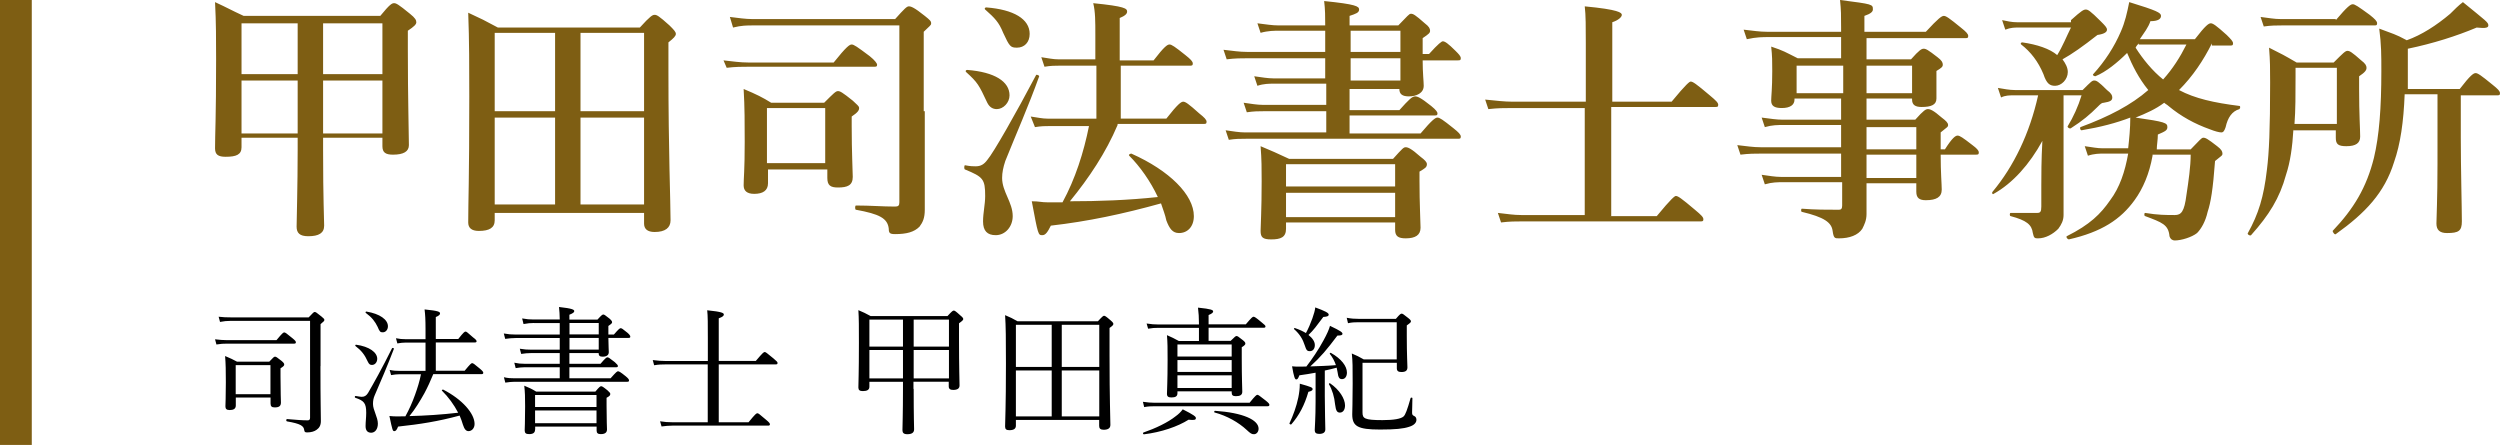 <svg id="レイヤー_1" xmlns="http://www.w3.org/2000/svg" viewBox="0 0 236 42"><style>.st0{fill:#7e5e13}</style><path class="st0" d="M22.8 13.9c0 .7-.5.9-1.5.9-.7 0-1-.2-1-.8 0-1.4.1-2.8.1-8.4 0-1.8 0-3.5-.1-5.4 1.3.6 1.4.7 2.7 1.3h12.9C36.8.4 37 .3 37.2.3s.4.1 1.5 1c.5.4.6.6.6.8s-.2.4-.8.8v1.8c0 4.7.1 7.9.1 9 0 .6-.5.9-1.5.9-.7 0-1-.2-1-.8V13h-5.6v1.2c0 4.7.1 6.4.1 7.1 0 .7-.5 1-1.5 1-.8 0-1.1-.3-1.1-.9s.1-3.8.1-7.3V13h-5.3v.9zM28.1 7V2.2h-5.3V7h5.3zm-5.3 5.6h5.3v-5h-5.3v5zM36.1 2.2h-5.6V7h5.6V2.2zm0 5.4h-5.6v5h5.6v-5zm10.6 13.2c0 .7-.5 1-1.5 1-.7 0-1-.3-1-.8 0-2 .1-3.9.1-11.9 0-2.6 0-5.3-.1-7.9 1.3.6 1.5.7 2.8 1.4h13.4c1-1.1 1.2-1.2 1.4-1.2s.4.1 1.4 1c.4.4.6.6.6.8 0 .2-.2.4-.7.8v2.8c0 7.4.2 12.3.2 14 0 .7-.5 1.1-1.5 1.1-.7 0-1-.3-1-.8v-1H46.7v.7zm5.7-10.3V3.1h-5.7v7.4h5.7zm-5.7 8.8h5.7v-8.2h-5.7v8.2zM60.8 3.1h-6v7.4h6V3.1zm0 8h-6v8.2h6v-8.2zm7.5-5.4c.9.1 1.6.2 2.3.2h8.1c1.2-1.5 1.5-1.7 1.7-1.7s.5.2 1.7 1.1c.5.4.7.7.7.8 0 .2-.1.2-.3.2H70.7c-.6 0-1.3 0-2.1.1l-.3-.7zm19 4.8v9.3c0 .8-.2 1.2-.5 1.6-.5.5-1.2.7-2.3.7-.5 0-.6-.1-.6-.5-.1-1-.9-1.4-3.1-1.8-.1 0-.1-.4 0-.4 1.4 0 2.5.1 3.7.1.3 0 .4-.1.4-.4V2.4H71.1c-.6 0-1.1 0-1.9.2l-.3-1c.8.1 1.5.2 2.1.2h13.5c.9-1 1.1-1.2 1.3-1.2.2 0 .5.1 1.5.9.5.4.6.5.6.7s-.1.2-.7.8v7.5h.1zM72.5 16v1.3c0 .7-.5 1-1.3 1-.7 0-1-.3-1-.8 0-.7.1-1.4.1-4.1 0-1.7 0-3.3-.1-5 1.2.5 1.8.8 2.6 1.3h5c.9-.9 1.1-1.1 1.3-1.1.2 0 .4.1 1.4.9.4.4.6.5.6.7s-.1.4-.7.8v.9c0 2.5.1 4.3.1 4.8 0 .8-.5 1-1.4 1-.7 0-1-.2-1-.9V16h-5.6zm5.4-5.8h-5.5v5.2h5.5v-5.2zm17 5c-.2.6-.3 1.1-.3 1.6 0 1.3 1 2.3 1 3.6 0 1-.7 1.8-1.6 1.8-.8 0-1.2-.4-1.2-1.3 0-.8.2-1.6.2-2.4 0-1.6-.2-1.8-1.9-2.5-.1 0-.1-.4 0-.4.5.1.8.1 1 .1.5 0 .8-.2 1.1-.6.6-.7 2.7-4.4 4.6-8 0-.1.3 0 .3.1-1 2.8-2.2 5.5-3.2 8zm-.8-4.9c-.4 0-.7-.2-.9-.6-.8-1.7-.9-1.9-2-2.9-.1-.1 0-.2.1-.2 2.6.2 4 1.1 4 2.4 0 .7-.6 1.3-1.2 1.3zM96 4.5c-.6 0-.7-.1-1.3-1.4-.4-1-.8-1.4-1.7-2.2-.1-.1 0-.2.1-.2 2.6.2 4.1 1.1 4.1 2.5 0 .8-.5 1.3-1.2 1.3zm9.5 7.3c-1.1 2.6-2.7 5-4.5 7.2 2.7 0 5.5-.1 8.3-.4-.7-1.5-1.7-2.9-2.7-3.9-.1-.1.1-.2.2-.2 3.6 1.6 5.9 3.9 5.9 5.9 0 1-.6 1.6-1.4 1.6-.6 0-.9-.4-1.2-1.2-.1-.5-.3-1-.5-1.6-3.6 1-6.9 1.7-10.4 2.1-.3.6-.5.9-.8.9-.4 0-.4 0-1-3.2.7 0 .9.1 1.5.1h1.4c1.2-2.2 2-4.7 2.5-7.2h-3.7c-.4 0-.8 0-1.4.1l-.4-1c.7.1 1.1.2 1.6.2h4.6v-5H100c-.4 0-.8 0-1.4.1l-.3-.9c.7.1 1.1.2 1.6.2h3.5V3.3c0-1.3 0-2.2-.2-3 3 .3 3.2.5 3.2.8 0 .2-.2.4-.7.6v4h3.2c1-1.3 1.3-1.5 1.5-1.5s.5.2 1.5 1c.5.4.7.6.7.8 0 .2-.1.2-.3.2h-6.5v5h4.3c1.1-1.4 1.4-1.6 1.6-1.6s.5.2 1.5 1.1c.5.4.7.6.7.8s-.1.2-.3.2h-8.1v.1zm22 .8h6.6c1.1-1.3 1.4-1.5 1.6-1.5.2 0 .5.2 1.5 1 .5.4.7.6.7.8s-.1.2-.3.2h-20c-.5 0-1 0-1.6.1l-.3-.9c.7.1 1.3.2 1.8.2h7.7v-2h-5.9c-.5 0-.9 0-1.6.1l-.3-.9c.7.1 1.3.2 1.8.2h6v-2h-4.9c-.5 0-1 0-1.6.2l-.3-.9c.7.1 1.3.2 1.8.2h4.9V5.5h-7.3c-.6 0-1.2 0-2 .1l-.3-.9c.9.1 1.5.2 2.2.2h7.4v-2h-4.3c-.5 0-1.1 0-1.8.2l-.3-.9c.8.1 1.4.2 2 .2h4.4c0-.8 0-1.5-.1-2.3 3 .3 3.3.5 3.3.8s-.3.4-.9.6v.9h4.6c.9-.9 1-1.1 1.2-1.1s.4.1 1.3.9c.4.3.5.5.5.7s-.1.3-.7.7v1.5h.6c.9-1 1.2-1.2 1.3-1.2.2 0 .5.2 1.2.9.3.3.5.5.5.7s-.1.2-.3.2h-3.3c0 1.2.1 2 .1 2.4 0 .7-.7 1-1.4 1-.6 0-.9-.2-.9-.7h-4.7v2h4.7c.9-1 1.2-1.3 1.5-1.3.2 0 .5.1 1.5.9.5.4.6.6.6.7 0 .2-.1.2-.3.2h-8v1.7h.1zm-6.1 8.5v.5c0 .8-.5 1-1.4 1-.8 0-1-.2-1-.8 0-.5.1-1.9.1-4.7 0-1.2 0-2-.1-3.3 1.2.5 1.4.6 2.7 1.2h9.8c.9-1 1-1.1 1.2-1.1s.5.1 1.4.9c.4.3.6.5.6.7 0 .3-.2.4-.7.7v.8c0 2.3.1 4 .1 4.5 0 .7-.5 1-1.4 1-.7 0-1-.2-1-.8V21h-10.3v.1zm10.3-5.6h-10.3v2.1h10.3v-2.1zm0 2.7h-10.3v2.3h10.3v-2.3zm.5-13.3v-2h-4.7v2h4.7zm0 2.6v-2h-4.7v2.1h4.7v-.1zM152 20.4h4.4c1.4-1.7 1.7-1.9 1.8-1.9.2 0 .5.2 1.8 1.3.6.5.8.7.8.9s-.1.2-.3.2h-16.8c-.6 0-1.2 0-2 .1l-.3-.9c.9.1 1.5.2 2.2.2h6V10.2h-6.9c-.7 0-1.3 0-2.2.1l-.3-.9c1 .1 1.8.2 2.6.2h6.9V4.1c0-1.5 0-2.7-.1-3.5 3.2.3 3.5.6 3.5.8s-.3.5-.9.7v7.5h5.6c1.4-1.7 1.7-1.9 1.8-1.9.2 0 .5.2 1.8 1.3.6.5.8.7.8.9s-.1.2-.3.2h-9.8v10.3h-.1zm24.2-3.1v2.9c0 .6-.2 1-.4 1.4-.4.6-1.2.9-2.2.9-.4 0-.5 0-.6-.7-.1-.8-.8-1.3-2.9-1.8-.1 0-.1-.3 0-.3 1.2.1 2.4.1 3.5.1.2 0 .3-.1.3-.4v-2.2h-5.6c-.5 0-1 0-1.7.2l-.3-.9c.7.1 1.3.2 1.8.2h5.7v-2.2h-7.5c-.6 0-1.2 0-2 .1l-.3-.9c.9.1 1.5.2 2.2.2h7.6v-2.1h-5.4c-.6 0-1.1 0-1.8.2l-.3-.9c.8.1 1.4.2 2 .2h5.5v-2h-4.4v.1c0 .5-.4.8-1.2.8-.7 0-1-.2-1-.7 0-.4.1-1.1.1-2.8 0-.9 0-1.4-.1-2.3 1.2.4 1.3.5 2.5 1.1h4.1v-2H167c-.6 0-1.2 0-2.1.2l-.3-.9c.9.1 1.5.2 2.2.2h7v-.4c0-1.2 0-1.6-.1-2.6 3.1.4 3.1.4 3.1.9 0 .2-.2.4-.8.6V3h5.8c1.2-1.3 1.5-1.5 1.7-1.5s.5.2 1.6 1.1c.5.4.7.6.7.8s-.1.2-.3.2h-9.3v2h4.2c.8-.9 1-1 1.2-1s.4.1 1.3.8c.4.3.5.5.5.7s-.1.3-.6.6v2.6c0 .6-.5.8-1.4.8-.6 0-.9-.2-.9-.7v-.1h-4.3v2h4.6c.8-.9 1-1 1.2-1s.5.1 1.3.8c.4.3.6.5.6.7s-.1.2-.7.7v1.6h.4c.7-1.1 1-1.3 1.2-1.3s.5.2 1.4.9c.4.3.6.5.6.7s-.1.2-.3.2h-3.3c0 1.7.1 2.8.1 3.3 0 .7-.5 1-1.5 1-.6 0-.9-.2-.9-.8v-.8h-4.7zM174 6.2h-4.4v2.6h4.4V6.2zm6.5 2.6V6.2h-4.3v2.6h4.3zm.4 5.3V12h-4.7v2.1h4.7zm0 2.7v-2.2h-4.7v2.2h4.7zm13.9-.2v3.7c0 .5-.2.9-.5 1.3-.5.5-1.2.9-1.9.9-.3 0-.4 0-.5-.5-.1-.8-.6-1.2-2.1-1.6-.1 0-.1-.3 0-.3h2.5c.3 0 .4-.1.4-.6v-2c0-.9 0-2.4.1-4.2-1.2 2.2-2.8 4-4.6 5-.1.1-.2-.1-.1-.2 2-2.4 3.5-5.5 4.3-9.1h-2.3c-.4 0-.8 0-1.2.2l-.3-.9c.6.1 1.1.2 1.6.2h6.4c.8-.8.9-.9 1.1-.9.2 0 .4.1 1.2.9.4.3.5.5.5.7 0 .3-.2.4-.8.5-.2 0-.3.1-.6.4-.7.7-1.4 1.3-2.5 2-.1.1-.4-.1-.3-.2.5-.8 1-1.9 1.3-2.9h-1.7v7.6zm.7-14.7c1-.9 1.2-1 1.4-1s.4.1 1.4 1.1c.4.4.6.6.6.8s-.2.4-.9.5c-1.4 1.1-2.4 1.8-3.3 2.3.3.4.5.8.5 1.2 0 .7-.6 1.3-1.2 1.3-.5 0-.8-.2-1.1-1.1-.5-1.2-1.2-2.1-2.1-2.8-.1-.1 0-.2.1-.2 1.4.2 2.6.6 3.3 1.2.5-.8.9-1.8 1.3-2.6h-5c-.3 0-.7 0-1.2.2l-.3-.9c.5.1.9.2 1.4.2h5.1v-.2zm13.3 2.2c-.8 1.6-1.8 3.1-3.1 4.4 1.5.8 3.3 1.2 5.7 1.5.1 0 .1.2 0 .3-.7.2-1.1.8-1.3 1.7-.1.3-.2.5-.4.5s-.6-.1-1.1-.3c-1.4-.5-2.7-1.2-3.9-2.2-.1-.1-.3-.2-.4-.3-.8.6-1.7 1-2.7 1.4 2.8.4 3 .5 3 .9 0 .3-.2.4-.9.7 0 .5-.1 1-.1 1.4h3.2c.9-.9 1-1.1 1.2-1.1s.4.1 1.3.8c.4.3.5.5.5.7s-.1.2-.7.7c-.2 2.7-.4 3.9-.7 4.8-.2.9-.6 1.6-1 2-.5.4-1.5.7-2.1.7-.2 0-.4-.1-.5-.4-.1-1.1-.7-1.3-2.3-1.9-.1 0-.1-.3 0-.3 1.2.2 2 .2 2.8.2.6 0 .9-.3 1.1-1.9.2-1.3.4-2.7.4-3.8h-3.6v.1c-.3 1.7-.9 3.1-1.7 4.2-1.3 1.8-3.1 3-6.2 3.7-.1 0-.3-.2-.2-.3 2.2-1.1 3.2-2.1 4.1-3.4.9-1.2 1.4-2.7 1.7-4.4h-2.3c-.4 0-.9 0-1.5.2l-.3-.9c.7.1 1.2.2 1.7.2h2.4c.1-.9.2-1.9.2-2.9-1.3.5-2.8.9-4.6 1.2-.1 0-.2-.2-.1-.3 2.7-1 4.8-2.1 6.4-3.5-.9-1.1-1.5-2.3-2-3.5-.9.9-2 1.8-3 2.2-.1 0-.3-.1-.2-.2 1.1-1.2 2-2.6 2.6-4 .4-.9.6-1.8.8-2.8 2.6.8 3 1 3 1.3s-.3.5-1 .5c-.2.6-.6 1.1-1 1.7h5.2c1-1.3 1.3-1.5 1.5-1.5s.5.2 1.5 1.1c.4.4.6.6.6.8 0 .2-.1.2-.3.2h-1.7v-.2zm-6.9 0c-.1.1-.2.2-.3.4.7 1.1 1.6 2.2 2.6 3 .9-1 1.6-2.1 2.2-3.3h-4.5v-.1zm14.6 8.1c-.1 1.7-.3 3.1-.7 4.3-.6 2.2-1.6 3.8-3.3 5.7-.1.1-.4-.1-.3-.2 1-1.8 1.5-3.4 1.8-6 .2-1.6.3-3.7.3-8.2 0-1.4 0-2-.1-3.3 1.2.6 1.4.7 2.6 1.4h3.5c.9-.9 1.1-1.1 1.3-1.1s.4.1 1.3.9c.4.3.5.5.5.7s-.1.4-.7.8v1.2c0 2.4.1 3.8.1 4.5 0 .6-.4.9-1.3.9-.8 0-1-.2-1-.8v-.7h-4v-.1zm4-10.3c1.1-1.3 1.4-1.5 1.6-1.5.2 0 .5.2 1.6 1 .5.4.7.6.7.8s-.1.2-.3.2h-8.7c-.5 0-1 0-1.7.1l-.3-.9c.8.1 1.3.2 1.9.2h5.2v.1zm.1 4.5h-3.9v.8c0 1.7 0 3.2-.1 4.5h4V6.4zm6.4 2.5c-.1 2.6-.4 4.7-1 6.4-.9 2.9-2.7 4.8-5.5 6.8-.1.1-.3-.2-.3-.3 2-2.1 3.2-4.1 3.9-6.9.5-2.1.7-4.7.7-8.2 0-1.5 0-2.5-.2-4 1.3.5 1.5.5 2.6 1.1 1.4-.5 2.8-1.4 4.1-2.5.4-.4.8-.8 1.2-1.1 2.2 1.8 2.4 1.9 2.4 2.2 0 .2-.2.3-1.1.2-1.9.8-4.1 1.5-6.5 2v3.8h4.9c1-1.3 1.3-1.5 1.5-1.5s.5.2 1.6 1.1c.5.4.7.6.7.8s-.1.2-.3.2h-3.4v4c0 2.9.1 6.6.1 7.9 0 .9-.3 1.1-1.4 1.1-.7 0-1-.3-1-.9s.1-2.2.1-5.6V8.9H227zM0 0h3v42H0z"/><path d="M20.3 32.03c.45.05.74.08 1.12.08h4.68c.56-.68.65-.73.73-.73.09 0 .18.05.78.55.27.22.32.3.32.38 0 .09-.04.13-.17.13h-6.32c-.34 0-.6.01-1.01.08l-.13-.49zm9.95 2.53c0 3.43.04 4.47.04 5.19 0 .42-.16.65-.4.82-.21.16-.53.25-.9.25-.19 0-.25-.05-.27-.22-.05-.4-.35-.6-1.62-.82-.12-.03-.09-.22 0-.22.94.08 1.43.12 1.95.12.16 0 .22-.08.22-.25v-9.14h-7.49c-.38 0-.64.03-1.01.1l-.13-.49c.44.05.74.06 1.13.06h7.37c.43-.46.49-.51.57-.51.09 0 .17.05.65.44.21.17.26.23.26.31 0 .09-.04.14-.36.4v3.96zm-4.84-.41c.4-.43.47-.48.55-.48.1 0 .18.05.62.4.2.17.25.25.25.34 0 .1-.05.17-.35.36v.79c0 1.5.04 2.24.04 2.44 0 .34-.19.46-.58.46-.29 0-.4-.1-.4-.38v-.55h-3.28v.75c0 .31-.22.43-.58.43-.3 0-.4-.12-.4-.35 0-.26.04-.77.04-2.27 0-1.09-.01-1.72-.07-2.48.47.2.79.34 1.12.53h3.04zm-3.16.32v2.74h3.28v-2.74h-3.28zm12.26 5.75c0-.4.06-.79.06-1.25 0-.91-.2-1.14-1.03-1.42-.08-.03-.05-.18.03-.17.26.04.46.08.56.08.26 0 .43-.08.61-.36.49-.84 1.34-2.35 2.27-4.23.04-.06.2-.01.17.07-.64 1.68-1.21 2.99-1.81 4.38-.12.27-.16.52-.16.82 0 .57.46 1.24.46 1.85 0 .53-.27.86-.64.86-.34-.01-.52-.21-.52-.63zm.22-6.06c-.31-.69-.62-1.07-1.18-1.5-.04-.03.01-.13.06-.12 1.26.17 2 .73 2 1.33 0 .33-.22.58-.49.58-.17.01-.29-.07-.39-.29zm.92-3.3c-.25-.51-.52-.88-1.13-1.33-.04-.03.01-.13.06-.12 1.29.21 2.04.77 2.04 1.39 0 .32-.21.57-.48.57-.23.01-.31-.06-.49-.51zm8.22 4.13c.53-.64.62-.71.7-.71.09 0 .21.08.74.53.25.21.31.3.31.38 0 .09-.05.13-.17.13H40.9c-.25.61-.52 1.21-.83 1.79-.42.75-.87 1.5-1.42 2.17 1.53-.04 3.07-.14 4.6-.32-.39-.75-.92-1.48-1.53-2.08-.05-.04.07-.13.12-.1 1.79.92 2.96 2.25 2.96 3.24 0 .39-.25.68-.58.68-.23-.01-.38-.18-.52-.61-.08-.27-.18-.56-.31-.86-2.03.55-3.76.82-5.81 1.04-.12.31-.22.43-.35.43-.16 0-.18-.05-.47-1.43.31.03.46.04.73.04.26 0 .52 0 .78-.01.36-.65.66-1.33.91-2.03.23-.64.43-1.27.56-1.94H37.7c-.27 0-.47.03-.78.08l-.14-.49c.38.08.61.09.92.09h2.47v-2.67h-1.88c-.27 0-.47.03-.78.08l-.13-.49c.36.07.58.09.91.09h1.88v-.94c0-.91-.03-1.39-.09-1.87 1.33.13 1.46.23 1.46.38 0 .1-.08.21-.4.34V32h2.12c.51-.64.6-.7.69-.7.08 0 .17.07.71.55.26.19.33.29.33.36s-.04.12-.17.12h-3.68V35h2.73zm6.54-4.5c-.36 0-.6.03-.99.1l-.13-.53c.44.08.71.1 1.09.1h2.46c-.01-.47-.03-.83-.07-1.18 1.29.14 1.44.26 1.44.39 0 .1-.1.2-.46.34v.46h2.65c.39-.43.47-.48.55-.48.09 0 .16.05.58.38.19.17.25.25.25.35 0 .08-.04.14-.35.35v.81h.52c.46-.53.56-.6.64-.6.1 0 .18.06.65.44.19.17.26.27.26.36 0 .08-.04.12-.17.12h-1.9c.01.82.04 1.22.04 1.34 0 .29-.22.43-.58.43-.27 0-.38-.09-.38-.34h-2.76v1.01h2.94c.47-.55.57-.61.65-.61.09 0 .2.06.7.46.22.2.29.29.29.36 0 .08-.04.12-.17.12h-4.41v1.04h3.89c.53-.6.62-.66.7-.66.09 0 .21.05.74.48.25.21.3.3.3.39 0 .08-.04.12-.17.12H48.57c-.29 0-.52.03-.87.08l-.13-.51c.39.09.65.1.99.1h4.28v-1.04H49.5c-.27 0-.48.03-.82.08l-.13-.51c.38.08.61.1.94.1h3.35v-1.01h-2.69c-.35 0-.58.03-.95.08l-.13-.49c.42.07.69.09 1.07.09h2.7v-1.1h-4.16c-.33 0-.6.03-.99.08l-.13-.51c.43.08.71.1 1.08.1h4.2V30.5h-2.43zm.1 10.05c0 .31-.18.44-.56.44-.31 0-.42-.1-.42-.36 0-.2.04-.74.04-2.26 0-.92-.01-1.29-.08-1.95.48.2.69.29 1.13.56h5.58c.39-.47.47-.51.55-.51s.17.04.6.39c.22.2.26.26.26.34 0 .12-.05.2-.35.36v.75c0 1.43.04 2.04.04 2.24 0 .29-.19.44-.58.44-.29 0-.4-.1-.4-.35v-.36h-5.8v.27zm5.8-3.25h-5.8v1.13h5.8v-1.13zm0 1.46h-5.8v1.2h5.8v-1.2zm-2.55-7.18h2.76v-1.08h-2.76v1.08zm0 .33V33h2.76v-1.1h-2.76zm16.91 7.95c.64-.78.73-.84.83-.84.08 0 .17.06.82.62.3.25.36.34.36.42 0 .09-.05.13-.17.13h-9.05c-.36 0-.62.03-1.01.08l-.14-.49c.46.07.73.09 1.12.09h3.38V34.4h-3.96c-.39 0-.69.01-1.1.08l-.13-.49c.49.06.82.09 1.25.09h3.95v-2.11c0-1.36 0-2.18-.06-2.68 1.4.14 1.57.26 1.57.4 0 .12-.1.22-.48.36v4.02h3.5c.66-.78.75-.84.84-.84.08 0 .17.06.83.61.31.26.38.34.38.42 0 .1-.04.14-.17.14h-5.38v5.46h2.82zm15.58-3.14c0 2.71.04 3.54.04 3.82 0 .31-.21.46-.64.46-.34 0-.46-.13-.46-.38 0-.26.05-1.56.05-3.93v-.64h-3.17v.46c0 .3-.21.42-.62.42-.3 0-.42-.1-.42-.34 0-.48.05-1.29.05-4.19 0-1.55 0-2.3-.05-3.11.48.21.7.3 1.16.56h7.25c.44-.48.51-.52.6-.52.08 0 .16.04.62.46.22.18.27.26.27.34 0 .09-.09.18-.4.4v1.53c0 2.68.05 3.96.05 4.34 0 .29-.21.42-.6.42-.29 0-.42-.1-.42-.34v-.43h-3.33v.67zm-4.18-6.54v2.55h3.17v-2.55h-3.17zm0 2.87v2.68h3.17v-2.68h-3.17zm4.18-.32h3.33v-2.55h-3.33v2.55zm0 3h3.33v-2.68h-3.33v2.68zm9.65 4.46c0 .3-.21.43-.62.43-.29 0-.4-.1-.4-.35 0-.65.08-1.6.08-5.93 0-2.37-.01-3.52-.08-4.58.49.21.72.31 1.18.58h7.58c.44-.48.51-.52.58-.52.09 0 .17.04.62.43.21.18.26.26.26.34 0 .1-.08.18-.36.38v2.61c0 4.17.08 5.97.08 6.54 0 .31-.22.46-.64.46-.3 0-.42-.13-.42-.36v-.57H95.9v.54zm0-9.52v3.98h3.38v-3.98H95.9zm3.38 8.65v-4.34H95.9v4.34h3.38zm4.49-8.65h-3.54v3.98h3.54v-3.98zm0 4.31h-3.54v4.34h3.54v-4.34zm4.12 2.96c.44.06.73.09 1.1.09h8.97c.56-.69.66-.75.74-.75s.18.07.79.55c.27.22.34.31.34.39 0 .09-.04.14-.17.14h-10.67c-.35 0-.6.01-.98.08l-.12-.5zm.05 2.9c1.13-.39 2.3-.94 3.06-1.55.25-.18.48-.4.65-.64 1.05.53 1.24.69 1.24.82 0 .18-.12.22-.69.16-1.01.64-2.56 1.18-4.21 1.38-.09.01-.13-.14-.05-.17zm3.21-3.71c0 .29-.18.4-.57.4-.29 0-.42-.09-.42-.34 0-.36.06-1.1.06-3.2 0-1.13 0-1.61-.06-2.34.47.2.66.3 1.12.55h1.9v-1.24h-3.85c-.32 0-.56.01-.95.08l-.14-.49c.46.07.73.09 1.09.09h3.85v-.12c0-.55-.03-.95-.09-1.47 1.29.13 1.43.23 1.43.36 0 .1-.09.2-.43.34v.88h3.51c.56-.66.65-.72.73-.72.09 0 .2.05.79.55.27.21.34.29.34.36 0 .09-.04.13-.17.13h-5.2v1.24h2.08c.4-.4.48-.46.56-.46s.17.05.58.38c.21.16.25.25.25.33 0 .09-.05.17-.34.35v1.04c0 1.94.05 2.86.05 3.16 0 .3-.2.42-.6.42-.29 0-.4-.09-.4-.34v-.12h-5.12v.18zm5.12-4.6h-5.12v1.14h5.12v-1.14zm-5.12 2.59h5.12v-1.12h-5.12v1.12zm5.12.32h-5.12v1.2h5.12v-1.2zm1.41 5.15c-.74-.69-1.85-1.33-3.02-1.64-.07-.01-.04-.16.03-.16 2.66.18 4.12.86 4.12 1.69 0 .29-.19.52-.43.52-.21.01-.34-.07-.7-.41zm4.05-.63c.34-.73.65-1.56.83-2.43.08-.4.14-.82.14-1.3 1.09.31 1.21.36 1.21.52 0 .1-.1.18-.4.25-.36 1.25-.87 2.22-1.61 3.07-.06.05-.21-.04-.17-.11zm2.48-4.77c-.47.09-.97.17-1.55.25-.12.31-.18.39-.3.39s-.21-.2-.39-1.24c.29.03.42.03.75.03.19 0 .39 0 .6-.01.53-.68 1.16-1.61 1.62-2.47.31-.56.53-1.05.61-1.37.99.47 1.18.61 1.18.75 0 .1-.08.17-.48.17-1.01 1.34-1.56 2-2.56 2.91.81-.03 1.61-.05 2.42-.12-.13-.39-.32-.74-.58-1.07-.03-.04.07-.12.1-.09 1 .56 1.52 1.26 1.52 1.86 0 .35-.17.62-.46.62-.23 0-.36-.1-.43-.69-.03-.13-.05-.27-.08-.39-.38.1-.74.19-1.12.27v2.42c0 1.42.05 2.74.05 3.13 0 .29-.2.43-.58.43-.3 0-.42-.12-.42-.35 0-.25.08-1.12.08-2.69v-2.74zm-.09-2.61c0 .35-.18.58-.47.58-.26 0-.33-.08-.49-.57-.17-.53-.45-1.03-1-1.51-.04-.04.03-.12.08-.1.42.14.75.3 1.04.47.23-.42.44-.91.61-1.39.14-.4.25-.77.27-1.03.95.35 1.27.52 1.27.68 0 .12-.1.2-.51.22-.64.85-.91 1.24-1.4 1.7.39.31.6.63.6.95zm1.91 5.6c-.06-.68-.27-1.38-.58-1.9-.03-.04.07-.12.1-.09.9.61 1.42 1.47 1.42 2.09 0 .4-.18.68-.49.68-.25-.01-.37-.14-.45-.78zm2.59-3.91v4.67c0 .57.17.73 1.89.73 1.05 0 1.74-.12 1.99-.35.17-.16.34-.61.66-1.73.01-.06.17-.06.17 0 0 .43-.03 1.08-.03 1.34 0 .22.03.27.19.35.13.05.22.17.22.36 0 .27-.22.52-.69.66-.53.18-1.29.26-2.74.26-2.12 0-2.63-.31-2.63-1.44 0-.39.04-1.05.04-2.89 0-1.65 0-2.08-.08-2.85.47.2.68.3 1.13.56h3.11v-3.51h-3.6c-.38 0-.62.01-1 .09l-.12-.51c.44.08.73.1 1.12.1h3.52c.39-.46.46-.49.55-.49.08 0 .16.04.6.4.22.17.27.25.27.32 0 .09-.04.14-.39.39v1c0 1.78.06 2.7.06 2.96 0 .31-.18.44-.57.44-.29 0-.43-.1-.43-.35v-.52h-3.24z"/></svg>